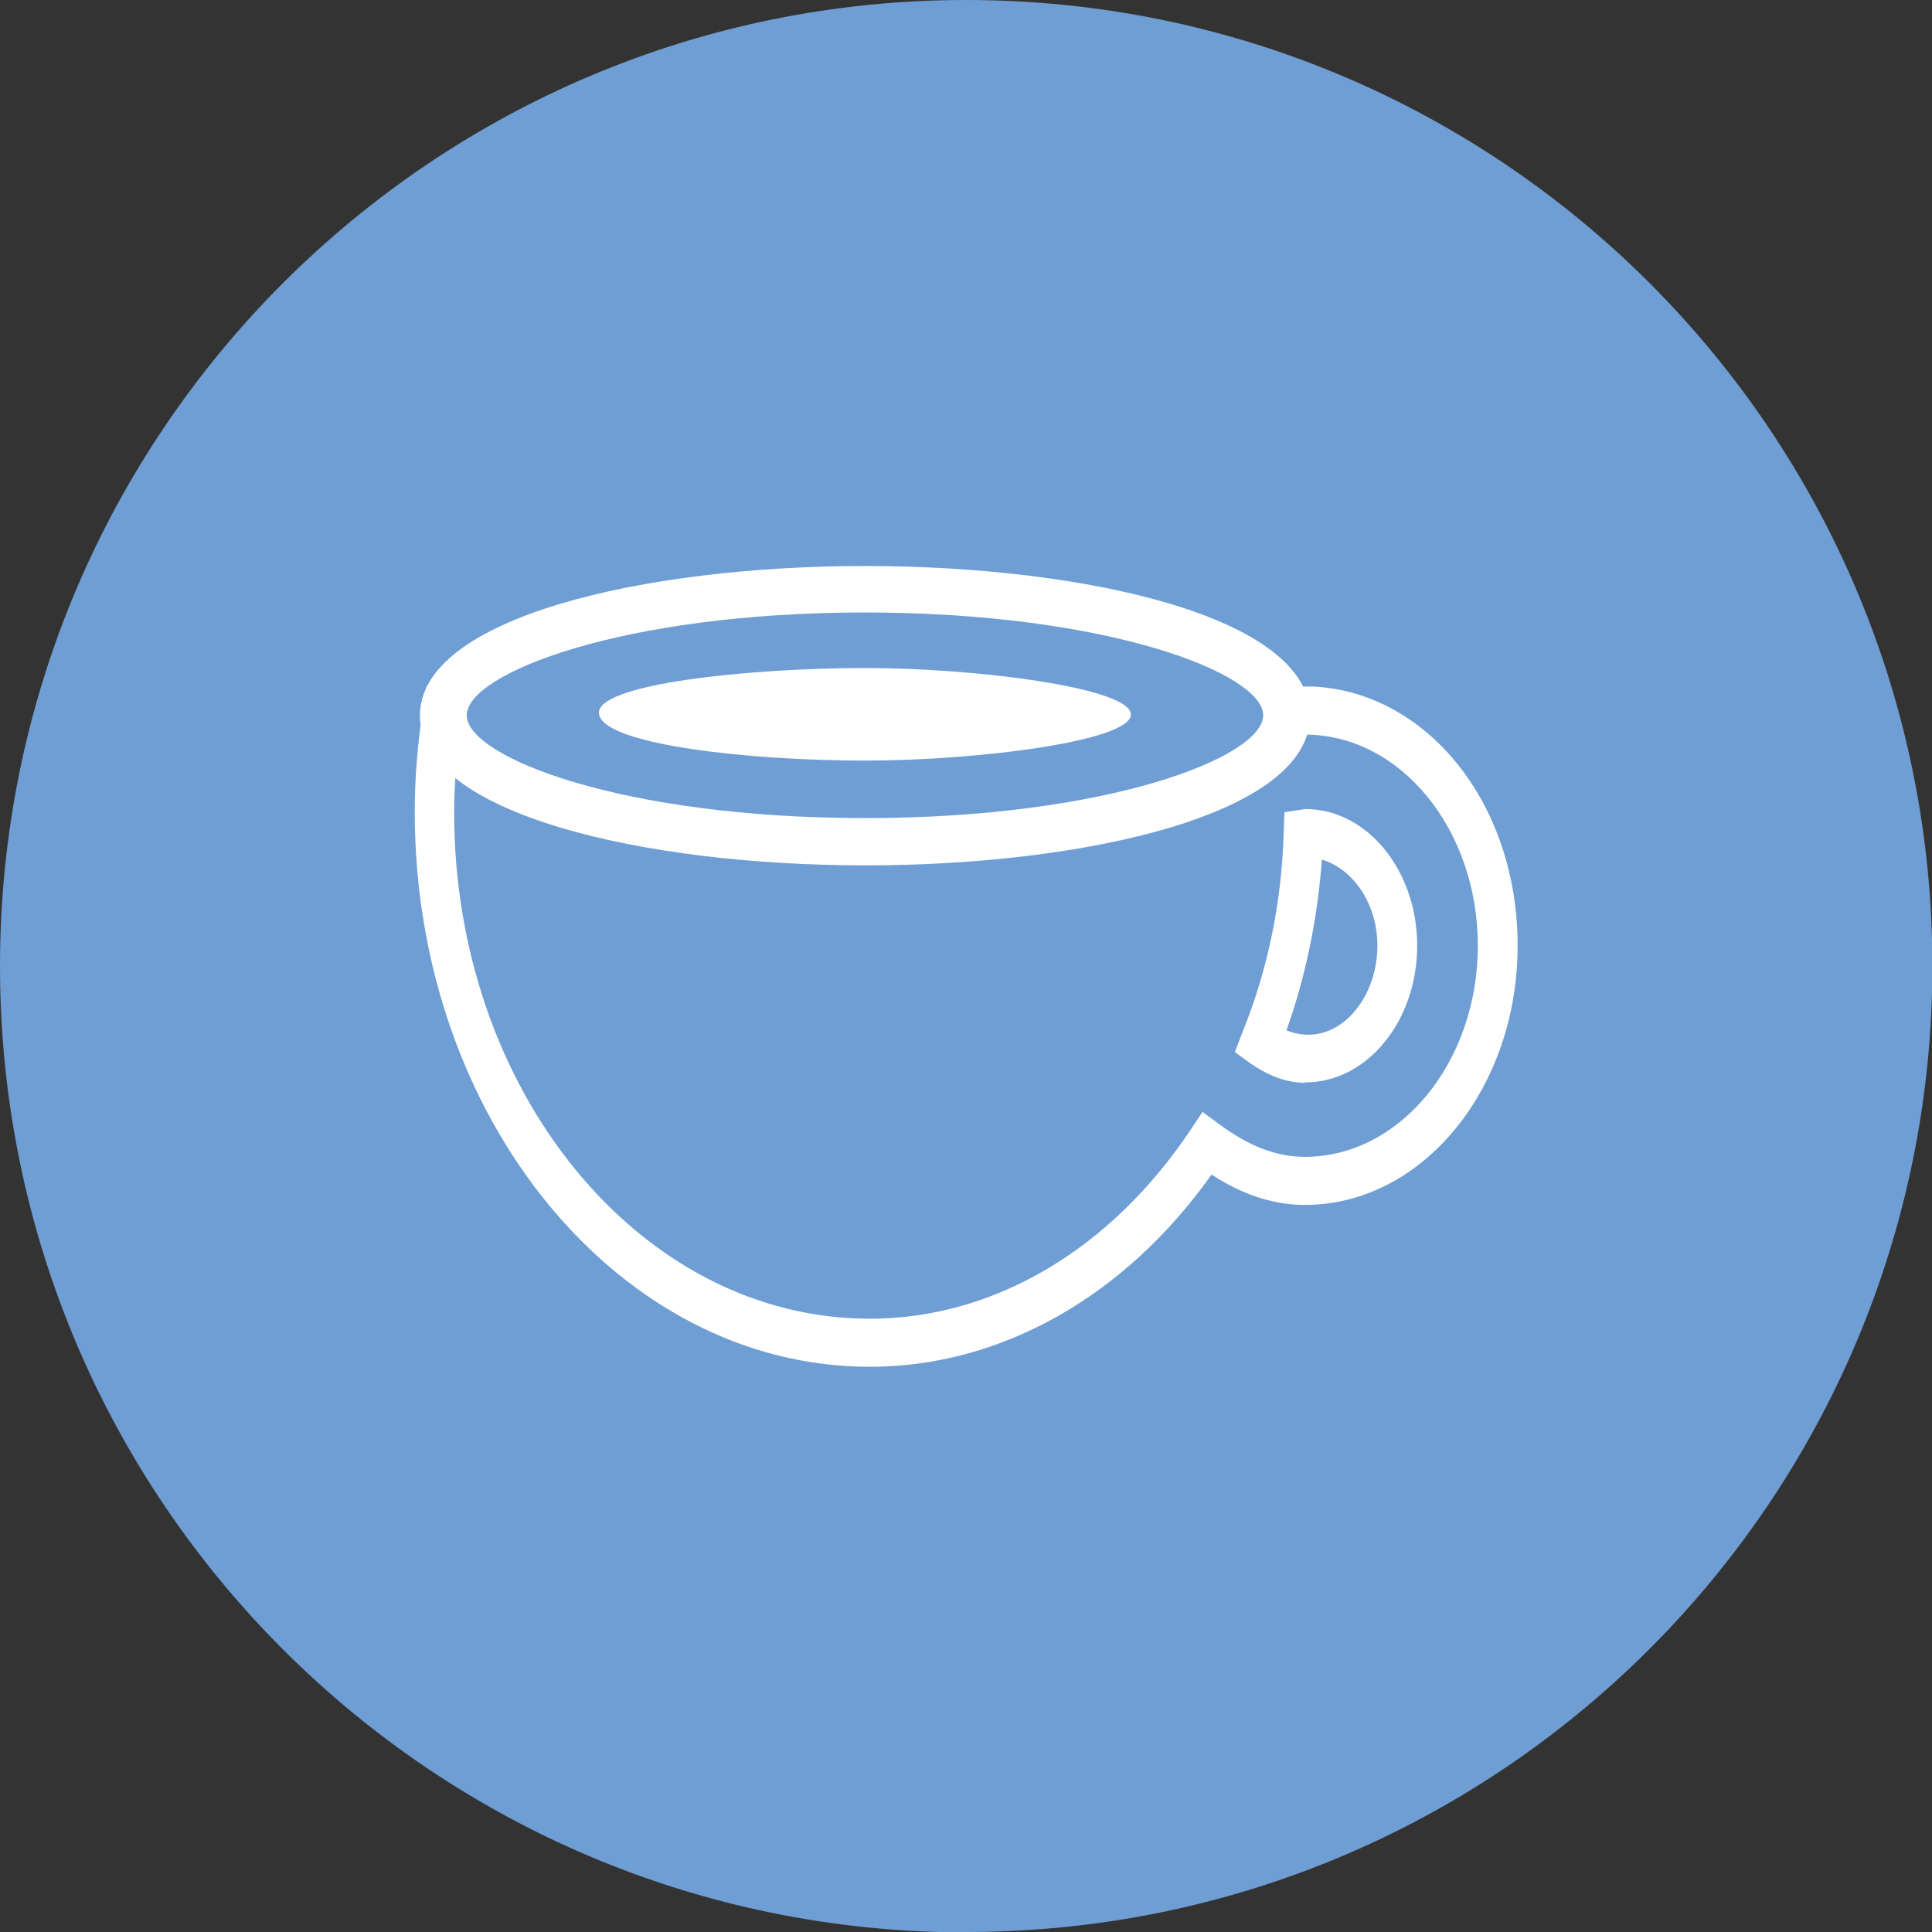 <?xml version="1.0" encoding="utf-8"?>
<svg width="90" height="90" viewBox="0 0 90 90" fill="none" xmlns="http://www.w3.org/2000/svg">
<rect x="0" y="0" width="90" height="90" fill="#333333" stroke="none"/>
<g clip-path="url(#clip0_224_2753)">
<path d="M45.009 90C69.872 90 90.018 69.853 90.018 44.991C90.018 20.128 69.853 0 45.009 0C20.165 0 0 20.147 0 45.009C0 69.872 20.147 90.018 45.009 90.018" fill="#6F9ED4"/>
<path d="M40.294 28.532C28.973 28.532 21.743 31.376 21.743 33.321C21.743 35.266 28.973 38.11 40.294 38.11C51.615 38.11 58.844 35.266 58.844 33.321C58.844 31.376 51.615 28.532 40.294 28.532ZM40.294 40.312C29.982 40.312 19.56 37.908 19.56 33.339C19.56 28.771 29.982 26.367 40.294 26.367C50.605 26.367 61.028 28.752 61.028 33.339C61.028 37.927 50.605 40.312 40.294 40.312Z" fill="white"/>
<path d="M40.294 35.431C35.009 35.431 28.202 34.716 27.908 33.285C27.615 31.853 35.009 31.119 40.294 31.119C45.578 31.119 52.679 32.055 52.679 33.285C52.679 34.514 45.596 35.431 40.294 35.431Z" fill="white"/>
<path d="M20.642 31.963H19.872L19.725 32.881C19.45 34.624 19.321 36.22 19.321 37.835C19.321 52.074 28.826 63.67 40.514 63.67C46.605 63.67 52.385 60.422 56.44 54.716C57.908 55.67 59.34 56.129 60.789 56.129C66.257 56.129 70.697 50.716 70.697 44.055C70.697 37.395 66.459 32.257 61.193 31.982H59.963C59.963 32.789 59.963 34.752 58.679 35.431L59.596 34.22V34.367L60.459 34.312C60.642 34.312 60.771 34.239 60.789 34.22C65.229 34.22 68.844 38.624 68.844 44.055C68.844 49.486 65.211 53.89 60.789 53.89C59.45 53.89 58.165 53.395 56.716 52.312L56.018 51.798L55.505 52.569C51.761 58.202 46.312 61.431 40.514 61.431C29.835 61.431 21.156 50.844 21.156 37.853C21.156 36.679 21.248 35.486 21.413 34.239" fill="white"/>
<path d="M61.56 40.037C63.046 40.477 64.165 42.11 64.165 44.055C64.165 46.66 62.184 48.899 59.927 48C60.826 45.468 61.376 42.807 61.578 40.037M60.807 50.422C63.688 50.422 66.018 47.559 66.018 44.055C66.018 40.55 63.688 37.688 60.807 37.688L59.835 37.835L59.798 38.789C59.706 42.037 59.064 45.156 57.89 48.055L57.523 49.009L58.257 49.541C59.138 50.147 59.963 50.44 60.807 50.44" fill="white"/>
</g>
<defs>
<clipPath id="clip0_224_2753">
<rect width="90" height="90" fill="white"/>
</clipPath>
</defs>
</svg>
